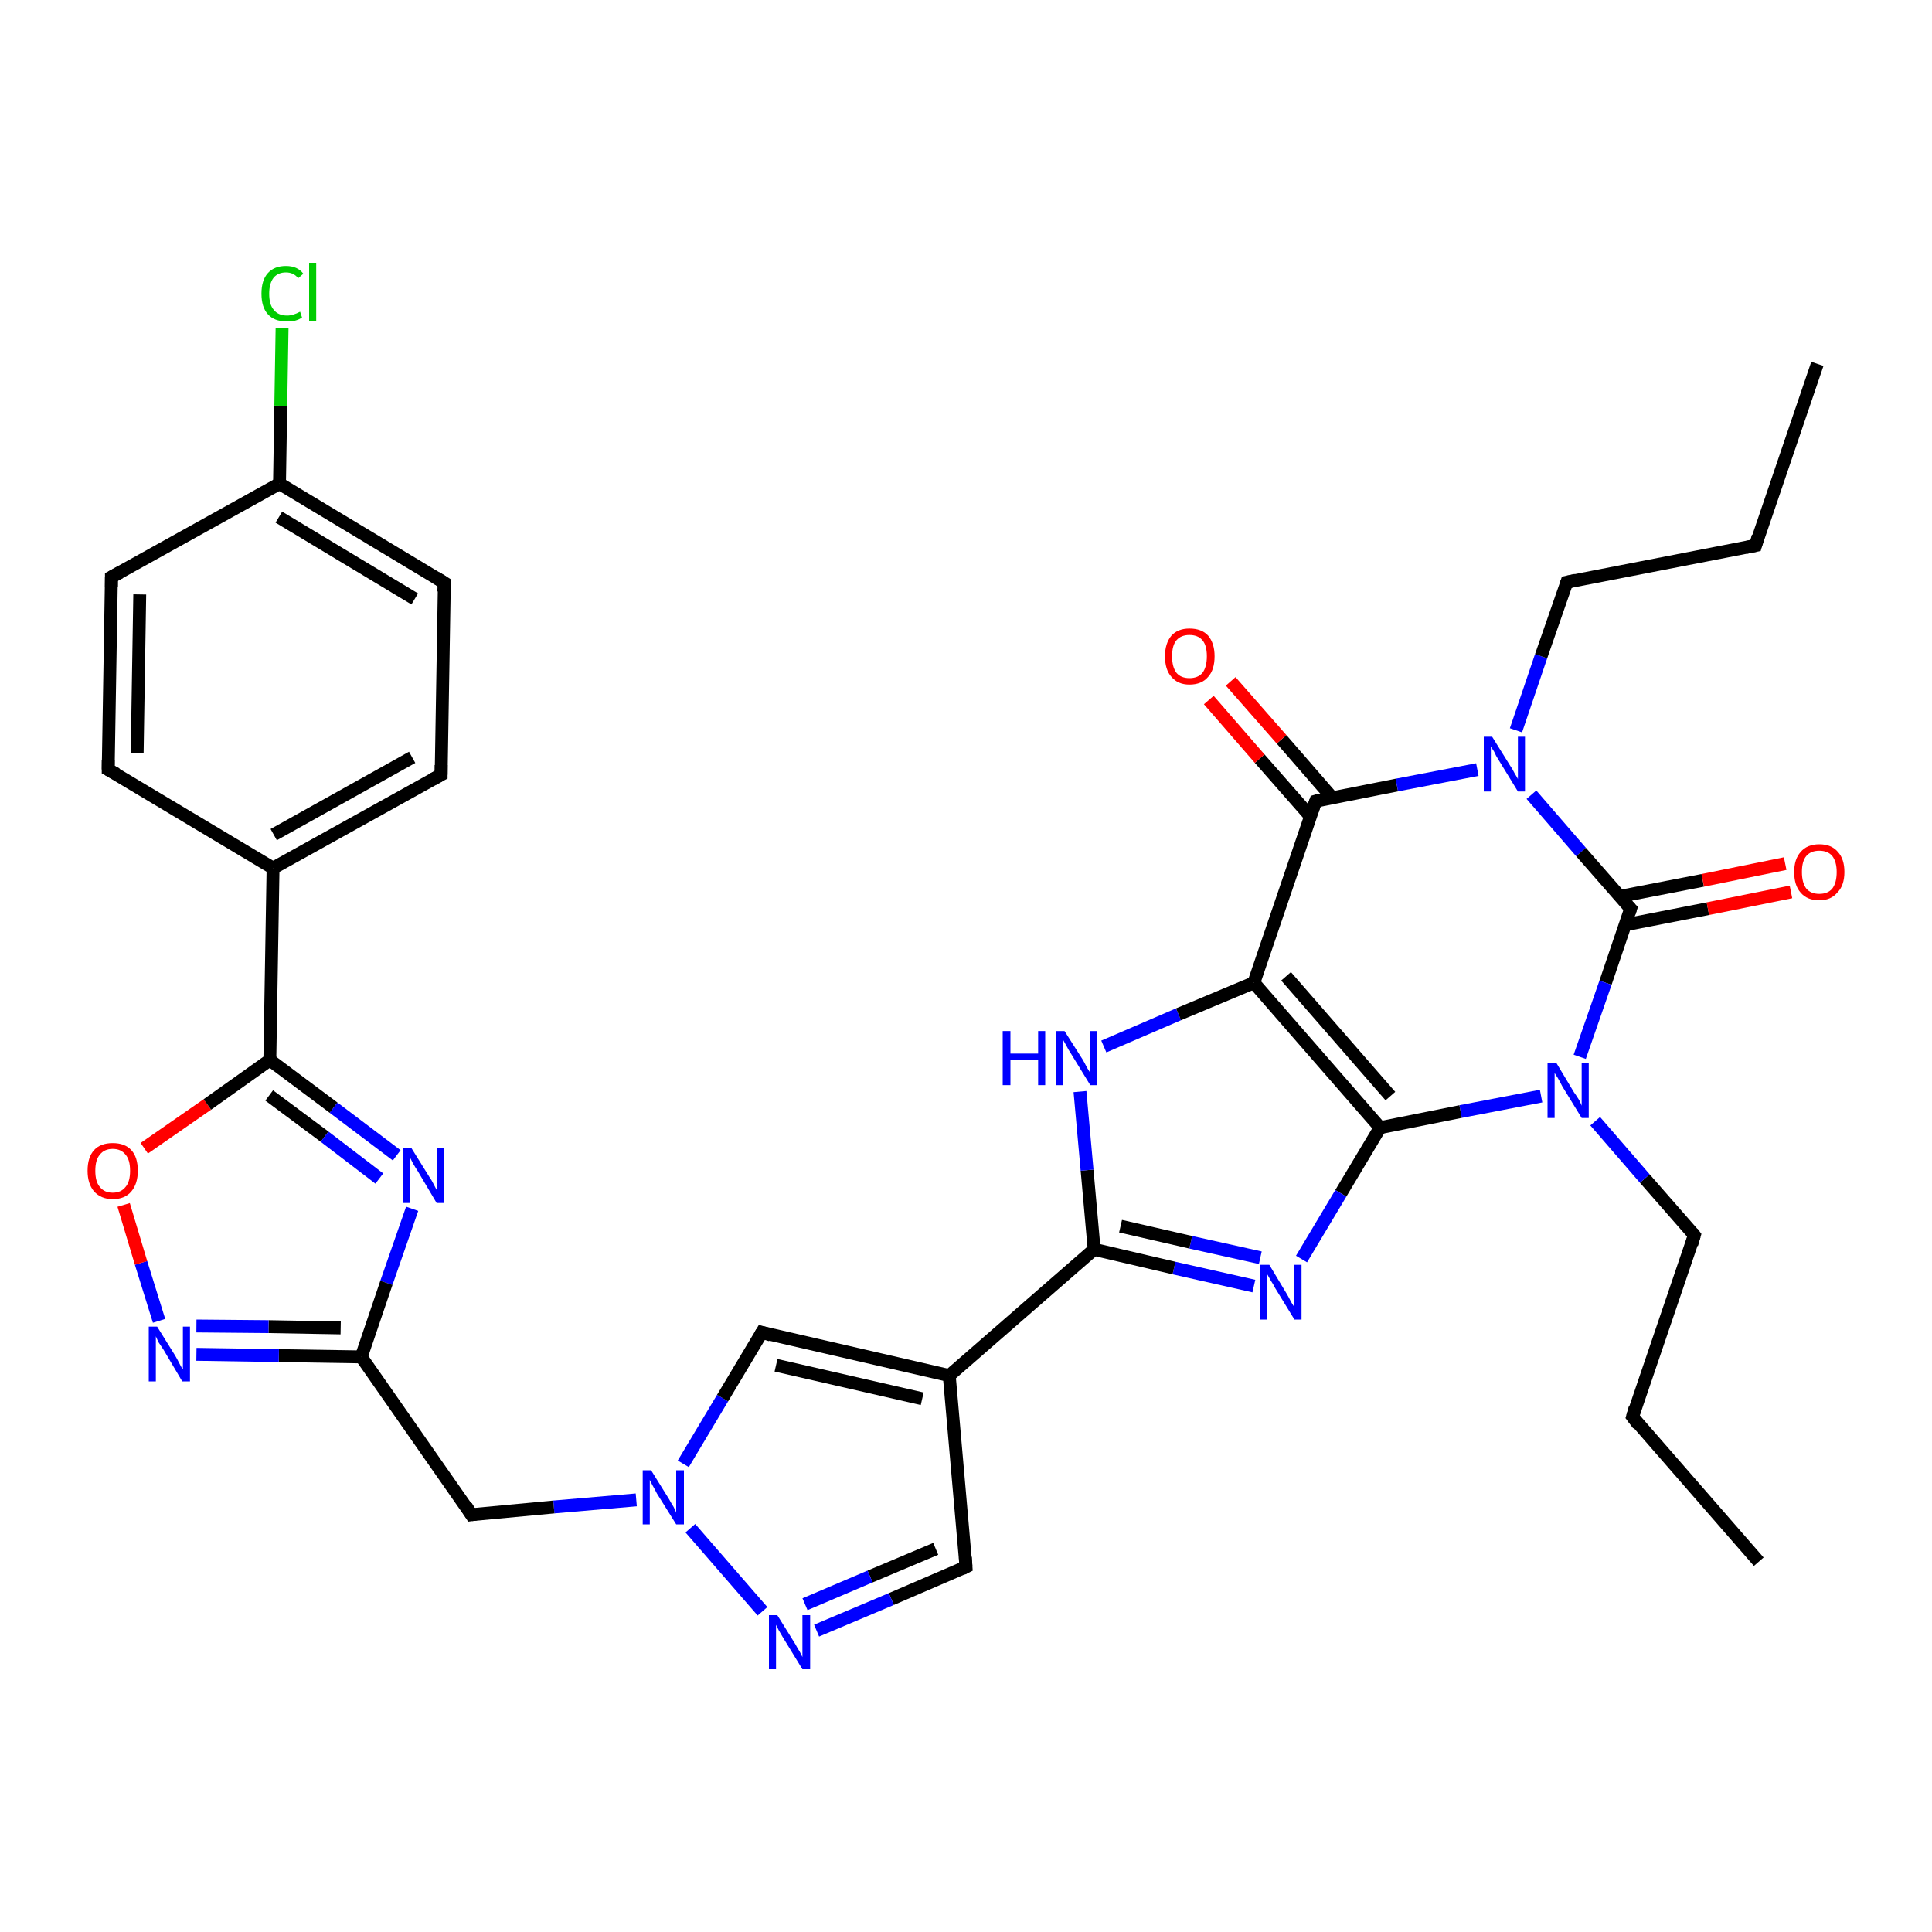 <?xml version='1.0' encoding='iso-8859-1'?>
<svg version='1.1' baseProfile='full'
              xmlns='http://www.w3.org/2000/svg'
                      xmlns:rdkit='http://www.rdkit.org/xml'
                      xmlns:xlink='http://www.w3.org/1999/xlink'
                  xml:space='preserve'
width='300px' height='300px' viewBox='0 0 300 300'>
<!-- END OF HEADER -->
<rect style='opacity:1.0;fill:#FFFFFF;stroke:none' width='300.0' height='300.0' x='0.0' y='0.0'> </rect>
<path class='bond-0 atom-0 atom-1' d='M 273.1,242.5 L 253.5,220.0' style='fill:none;fill-rule:evenodd;stroke:#000000;stroke-width:2.0px;stroke-linecap:butt;stroke-linejoin:miter;stroke-opacity:1' />
<path class='bond-1 atom-1 atom-2' d='M 253.5,220.0 L 263.1,191.8' style='fill:none;fill-rule:evenodd;stroke:#000000;stroke-width:2.0px;stroke-linecap:butt;stroke-linejoin:miter;stroke-opacity:1' />
<path class='bond-2 atom-2 atom-3' d='M 263.1,191.8 L 255.4,183.0' style='fill:none;fill-rule:evenodd;stroke:#000000;stroke-width:2.0px;stroke-linecap:butt;stroke-linejoin:miter;stroke-opacity:1' />
<path class='bond-2 atom-2 atom-3' d='M 255.4,183.0 L 247.7,174.1' style='fill:none;fill-rule:evenodd;stroke:#0000FF;stroke-width:2.0px;stroke-linecap:butt;stroke-linejoin:miter;stroke-opacity:1' />
<path class='bond-3 atom-3 atom-4' d='M 239.3,170.2 L 226.8,172.6' style='fill:none;fill-rule:evenodd;stroke:#0000FF;stroke-width:2.0px;stroke-linecap:butt;stroke-linejoin:miter;stroke-opacity:1' />
<path class='bond-3 atom-3 atom-4' d='M 226.8,172.6 L 214.3,175.1' style='fill:none;fill-rule:evenodd;stroke:#000000;stroke-width:2.0px;stroke-linecap:butt;stroke-linejoin:miter;stroke-opacity:1' />
<path class='bond-4 atom-4 atom-5' d='M 214.3,175.1 L 208.2,185.3' style='fill:none;fill-rule:evenodd;stroke:#000000;stroke-width:2.0px;stroke-linecap:butt;stroke-linejoin:miter;stroke-opacity:1' />
<path class='bond-4 atom-4 atom-5' d='M 208.2,185.3 L 202.1,195.5' style='fill:none;fill-rule:evenodd;stroke:#0000FF;stroke-width:2.0px;stroke-linecap:butt;stroke-linejoin:miter;stroke-opacity:1' />
<path class='bond-5 atom-5 atom-6' d='M 194.7,199.7 L 182.3,196.9' style='fill:none;fill-rule:evenodd;stroke:#0000FF;stroke-width:2.0px;stroke-linecap:butt;stroke-linejoin:miter;stroke-opacity:1' />
<path class='bond-5 atom-5 atom-6' d='M 182.3,196.9 L 169.9,194.0' style='fill:none;fill-rule:evenodd;stroke:#000000;stroke-width:2.0px;stroke-linecap:butt;stroke-linejoin:miter;stroke-opacity:1' />
<path class='bond-5 atom-5 atom-6' d='M 195.7,195.3 L 184.9,192.9' style='fill:none;fill-rule:evenodd;stroke:#0000FF;stroke-width:2.0px;stroke-linecap:butt;stroke-linejoin:miter;stroke-opacity:1' />
<path class='bond-5 atom-5 atom-6' d='M 184.9,192.9 L 174.0,190.4' style='fill:none;fill-rule:evenodd;stroke:#000000;stroke-width:2.0px;stroke-linecap:butt;stroke-linejoin:miter;stroke-opacity:1' />
<path class='bond-6 atom-6 atom-7' d='M 169.9,194.0 L 168.8,181.7' style='fill:none;fill-rule:evenodd;stroke:#000000;stroke-width:2.0px;stroke-linecap:butt;stroke-linejoin:miter;stroke-opacity:1' />
<path class='bond-6 atom-6 atom-7' d='M 168.8,181.7 L 167.7,169.5' style='fill:none;fill-rule:evenodd;stroke:#0000FF;stroke-width:2.0px;stroke-linecap:butt;stroke-linejoin:miter;stroke-opacity:1' />
<path class='bond-7 atom-7 atom-8' d='M 171.4,162.5 L 183.0,157.5' style='fill:none;fill-rule:evenodd;stroke:#0000FF;stroke-width:2.0px;stroke-linecap:butt;stroke-linejoin:miter;stroke-opacity:1' />
<path class='bond-7 atom-7 atom-8' d='M 183.0,157.5 L 194.7,152.6' style='fill:none;fill-rule:evenodd;stroke:#000000;stroke-width:2.0px;stroke-linecap:butt;stroke-linejoin:miter;stroke-opacity:1' />
<path class='bond-8 atom-8 atom-9' d='M 194.7,152.6 L 204.3,124.4' style='fill:none;fill-rule:evenodd;stroke:#000000;stroke-width:2.0px;stroke-linecap:butt;stroke-linejoin:miter;stroke-opacity:1' />
<path class='bond-9 atom-9 atom-10' d='M 206.9,123.9 L 199.0,114.8' style='fill:none;fill-rule:evenodd;stroke:#000000;stroke-width:2.0px;stroke-linecap:butt;stroke-linejoin:miter;stroke-opacity:1' />
<path class='bond-9 atom-9 atom-10' d='M 199.0,114.8 L 191.1,105.8' style='fill:none;fill-rule:evenodd;stroke:#FF0000;stroke-width:2.0px;stroke-linecap:butt;stroke-linejoin:miter;stroke-opacity:1' />
<path class='bond-9 atom-9 atom-10' d='M 203.5,126.8 L 195.6,117.8' style='fill:none;fill-rule:evenodd;stroke:#000000;stroke-width:2.0px;stroke-linecap:butt;stroke-linejoin:miter;stroke-opacity:1' />
<path class='bond-9 atom-9 atom-10' d='M 195.6,117.8 L 187.7,108.7' style='fill:none;fill-rule:evenodd;stroke:#FF0000;stroke-width:2.0px;stroke-linecap:butt;stroke-linejoin:miter;stroke-opacity:1' />
<path class='bond-10 atom-9 atom-11' d='M 204.3,124.4 L 216.9,121.9' style='fill:none;fill-rule:evenodd;stroke:#000000;stroke-width:2.0px;stroke-linecap:butt;stroke-linejoin:miter;stroke-opacity:1' />
<path class='bond-10 atom-9 atom-11' d='M 216.9,121.9 L 229.4,119.5' style='fill:none;fill-rule:evenodd;stroke:#0000FF;stroke-width:2.0px;stroke-linecap:butt;stroke-linejoin:miter;stroke-opacity:1' />
<path class='bond-11 atom-11 atom-12' d='M 235.4,113.4 L 239.3,101.9' style='fill:none;fill-rule:evenodd;stroke:#0000FF;stroke-width:2.0px;stroke-linecap:butt;stroke-linejoin:miter;stroke-opacity:1' />
<path class='bond-11 atom-11 atom-12' d='M 239.3,101.9 L 243.3,90.4' style='fill:none;fill-rule:evenodd;stroke:#000000;stroke-width:2.0px;stroke-linecap:butt;stroke-linejoin:miter;stroke-opacity:1' />
<path class='bond-12 atom-12 atom-13' d='M 243.3,90.4 L 272.6,84.7' style='fill:none;fill-rule:evenodd;stroke:#000000;stroke-width:2.0px;stroke-linecap:butt;stroke-linejoin:miter;stroke-opacity:1' />
<path class='bond-13 atom-13 atom-14' d='M 272.6,84.7 L 282.2,56.5' style='fill:none;fill-rule:evenodd;stroke:#000000;stroke-width:2.0px;stroke-linecap:butt;stroke-linejoin:miter;stroke-opacity:1' />
<path class='bond-14 atom-11 atom-15' d='M 237.8,123.4 L 245.5,132.3' style='fill:none;fill-rule:evenodd;stroke:#0000FF;stroke-width:2.0px;stroke-linecap:butt;stroke-linejoin:miter;stroke-opacity:1' />
<path class='bond-14 atom-11 atom-15' d='M 245.5,132.3 L 253.2,141.1' style='fill:none;fill-rule:evenodd;stroke:#000000;stroke-width:2.0px;stroke-linecap:butt;stroke-linejoin:miter;stroke-opacity:1' />
<path class='bond-15 atom-15 atom-16' d='M 252.4,143.6 L 265.2,141.1' style='fill:none;fill-rule:evenodd;stroke:#000000;stroke-width:2.0px;stroke-linecap:butt;stroke-linejoin:miter;stroke-opacity:1' />
<path class='bond-15 atom-15 atom-16' d='M 265.2,141.1 L 278.1,138.5' style='fill:none;fill-rule:evenodd;stroke:#FF0000;stroke-width:2.0px;stroke-linecap:butt;stroke-linejoin:miter;stroke-opacity:1' />
<path class='bond-15 atom-15 atom-16' d='M 251.5,139.2 L 264.4,136.7' style='fill:none;fill-rule:evenodd;stroke:#000000;stroke-width:2.0px;stroke-linecap:butt;stroke-linejoin:miter;stroke-opacity:1' />
<path class='bond-15 atom-15 atom-16' d='M 264.4,136.7 L 277.2,134.1' style='fill:none;fill-rule:evenodd;stroke:#FF0000;stroke-width:2.0px;stroke-linecap:butt;stroke-linejoin:miter;stroke-opacity:1' />
<path class='bond-16 atom-6 atom-17' d='M 169.9,194.0 L 147.4,213.6' style='fill:none;fill-rule:evenodd;stroke:#000000;stroke-width:2.0px;stroke-linecap:butt;stroke-linejoin:miter;stroke-opacity:1' />
<path class='bond-17 atom-17 atom-18' d='M 147.4,213.6 L 150.0,243.3' style='fill:none;fill-rule:evenodd;stroke:#000000;stroke-width:2.0px;stroke-linecap:butt;stroke-linejoin:miter;stroke-opacity:1' />
<path class='bond-18 atom-18 atom-19' d='M 150.0,243.3 L 138.4,248.3' style='fill:none;fill-rule:evenodd;stroke:#000000;stroke-width:2.0px;stroke-linecap:butt;stroke-linejoin:miter;stroke-opacity:1' />
<path class='bond-18 atom-18 atom-19' d='M 138.4,248.3 L 126.8,253.2' style='fill:none;fill-rule:evenodd;stroke:#0000FF;stroke-width:2.0px;stroke-linecap:butt;stroke-linejoin:miter;stroke-opacity:1' />
<path class='bond-18 atom-18 atom-19' d='M 145.3,240.5 L 135.1,244.8' style='fill:none;fill-rule:evenodd;stroke:#000000;stroke-width:2.0px;stroke-linecap:butt;stroke-linejoin:miter;stroke-opacity:1' />
<path class='bond-18 atom-18 atom-19' d='M 135.1,244.8 L 125.0,249.1' style='fill:none;fill-rule:evenodd;stroke:#0000FF;stroke-width:2.0px;stroke-linecap:butt;stroke-linejoin:miter;stroke-opacity:1' />
<path class='bond-19 atom-19 atom-20' d='M 118.4,250.2 L 107.2,237.3' style='fill:none;fill-rule:evenodd;stroke:#0000FF;stroke-width:2.0px;stroke-linecap:butt;stroke-linejoin:miter;stroke-opacity:1' />
<path class='bond-20 atom-20 atom-21' d='M 98.8,232.9 L 86.0,234.0' style='fill:none;fill-rule:evenodd;stroke:#0000FF;stroke-width:2.0px;stroke-linecap:butt;stroke-linejoin:miter;stroke-opacity:1' />
<path class='bond-20 atom-20 atom-21' d='M 86.0,234.0 L 73.2,235.2' style='fill:none;fill-rule:evenodd;stroke:#000000;stroke-width:2.0px;stroke-linecap:butt;stroke-linejoin:miter;stroke-opacity:1' />
<path class='bond-21 atom-21 atom-22' d='M 73.2,235.2 L 56.1,210.7' style='fill:none;fill-rule:evenodd;stroke:#000000;stroke-width:2.0px;stroke-linecap:butt;stroke-linejoin:miter;stroke-opacity:1' />
<path class='bond-22 atom-22 atom-23' d='M 56.1,210.7 L 43.3,210.5' style='fill:none;fill-rule:evenodd;stroke:#000000;stroke-width:2.0px;stroke-linecap:butt;stroke-linejoin:miter;stroke-opacity:1' />
<path class='bond-22 atom-22 atom-23' d='M 43.3,210.5 L 30.5,210.3' style='fill:none;fill-rule:evenodd;stroke:#0000FF;stroke-width:2.0px;stroke-linecap:butt;stroke-linejoin:miter;stroke-opacity:1' />
<path class='bond-22 atom-22 atom-23' d='M 52.9,206.2 L 41.7,206.0' style='fill:none;fill-rule:evenodd;stroke:#000000;stroke-width:2.0px;stroke-linecap:butt;stroke-linejoin:miter;stroke-opacity:1' />
<path class='bond-22 atom-22 atom-23' d='M 41.7,206.0 L 30.5,205.9' style='fill:none;fill-rule:evenodd;stroke:#0000FF;stroke-width:2.0px;stroke-linecap:butt;stroke-linejoin:miter;stroke-opacity:1' />
<path class='bond-23 atom-23 atom-24' d='M 24.7,205.1 L 21.9,196.1' style='fill:none;fill-rule:evenodd;stroke:#0000FF;stroke-width:2.0px;stroke-linecap:butt;stroke-linejoin:miter;stroke-opacity:1' />
<path class='bond-23 atom-23 atom-24' d='M 21.9,196.1 L 19.2,187.1' style='fill:none;fill-rule:evenodd;stroke:#FF0000;stroke-width:2.0px;stroke-linecap:butt;stroke-linejoin:miter;stroke-opacity:1' />
<path class='bond-24 atom-24 atom-25' d='M 22.4,178.3 L 32.2,171.5' style='fill:none;fill-rule:evenodd;stroke:#FF0000;stroke-width:2.0px;stroke-linecap:butt;stroke-linejoin:miter;stroke-opacity:1' />
<path class='bond-24 atom-24 atom-25' d='M 32.2,171.5 L 41.9,164.6' style='fill:none;fill-rule:evenodd;stroke:#000000;stroke-width:2.0px;stroke-linecap:butt;stroke-linejoin:miter;stroke-opacity:1' />
<path class='bond-25 atom-25 atom-26' d='M 41.9,164.6 L 51.8,172.0' style='fill:none;fill-rule:evenodd;stroke:#000000;stroke-width:2.0px;stroke-linecap:butt;stroke-linejoin:miter;stroke-opacity:1' />
<path class='bond-25 atom-25 atom-26' d='M 51.8,172.0 L 61.6,179.4' style='fill:none;fill-rule:evenodd;stroke:#0000FF;stroke-width:2.0px;stroke-linecap:butt;stroke-linejoin:miter;stroke-opacity:1' />
<path class='bond-25 atom-25 atom-26' d='M 41.8,170.1 L 50.4,176.5' style='fill:none;fill-rule:evenodd;stroke:#000000;stroke-width:2.0px;stroke-linecap:butt;stroke-linejoin:miter;stroke-opacity:1' />
<path class='bond-25 atom-25 atom-26' d='M 50.4,176.5 L 58.9,183.0' style='fill:none;fill-rule:evenodd;stroke:#0000FF;stroke-width:2.0px;stroke-linecap:butt;stroke-linejoin:miter;stroke-opacity:1' />
<path class='bond-26 atom-25 atom-27' d='M 41.9,164.6 L 42.4,134.8' style='fill:none;fill-rule:evenodd;stroke:#000000;stroke-width:2.0px;stroke-linecap:butt;stroke-linejoin:miter;stroke-opacity:1' />
<path class='bond-27 atom-27 atom-28' d='M 42.4,134.8 L 68.5,120.3' style='fill:none;fill-rule:evenodd;stroke:#000000;stroke-width:2.0px;stroke-linecap:butt;stroke-linejoin:miter;stroke-opacity:1' />
<path class='bond-27 atom-27 atom-28' d='M 42.5,129.6 L 64.0,117.6' style='fill:none;fill-rule:evenodd;stroke:#000000;stroke-width:2.0px;stroke-linecap:butt;stroke-linejoin:miter;stroke-opacity:1' />
<path class='bond-28 atom-28 atom-29' d='M 68.5,120.3 L 69.0,90.5' style='fill:none;fill-rule:evenodd;stroke:#000000;stroke-width:2.0px;stroke-linecap:butt;stroke-linejoin:miter;stroke-opacity:1' />
<path class='bond-29 atom-29 atom-30' d='M 69.0,90.5 L 43.4,75.1' style='fill:none;fill-rule:evenodd;stroke:#000000;stroke-width:2.0px;stroke-linecap:butt;stroke-linejoin:miter;stroke-opacity:1' />
<path class='bond-29 atom-29 atom-30' d='M 64.4,93.0 L 43.3,80.3' style='fill:none;fill-rule:evenodd;stroke:#000000;stroke-width:2.0px;stroke-linecap:butt;stroke-linejoin:miter;stroke-opacity:1' />
<path class='bond-30 atom-30 atom-31' d='M 43.4,75.1 L 43.6,63.0' style='fill:none;fill-rule:evenodd;stroke:#000000;stroke-width:2.0px;stroke-linecap:butt;stroke-linejoin:miter;stroke-opacity:1' />
<path class='bond-30 atom-30 atom-31' d='M 43.6,63.0 L 43.8,50.9' style='fill:none;fill-rule:evenodd;stroke:#00CC00;stroke-width:2.0px;stroke-linecap:butt;stroke-linejoin:miter;stroke-opacity:1' />
<path class='bond-31 atom-30 atom-32' d='M 43.4,75.1 L 17.3,89.6' style='fill:none;fill-rule:evenodd;stroke:#000000;stroke-width:2.0px;stroke-linecap:butt;stroke-linejoin:miter;stroke-opacity:1' />
<path class='bond-32 atom-32 atom-33' d='M 17.3,89.6 L 16.8,119.5' style='fill:none;fill-rule:evenodd;stroke:#000000;stroke-width:2.0px;stroke-linecap:butt;stroke-linejoin:miter;stroke-opacity:1' />
<path class='bond-32 atom-32 atom-33' d='M 21.7,92.3 L 21.3,116.9' style='fill:none;fill-rule:evenodd;stroke:#000000;stroke-width:2.0px;stroke-linecap:butt;stroke-linejoin:miter;stroke-opacity:1' />
<path class='bond-33 atom-20 atom-34' d='M 106.1,227.3 L 112.2,217.1' style='fill:none;fill-rule:evenodd;stroke:#0000FF;stroke-width:2.0px;stroke-linecap:butt;stroke-linejoin:miter;stroke-opacity:1' />
<path class='bond-33 atom-20 atom-34' d='M 112.2,217.1 L 118.3,206.9' style='fill:none;fill-rule:evenodd;stroke:#000000;stroke-width:2.0px;stroke-linecap:butt;stroke-linejoin:miter;stroke-opacity:1' />
<path class='bond-34 atom-15 atom-3' d='M 253.2,141.1 L 249.3,152.6' style='fill:none;fill-rule:evenodd;stroke:#000000;stroke-width:2.0px;stroke-linecap:butt;stroke-linejoin:miter;stroke-opacity:1' />
<path class='bond-34 atom-15 atom-3' d='M 249.3,152.6 L 245.3,164.1' style='fill:none;fill-rule:evenodd;stroke:#0000FF;stroke-width:2.0px;stroke-linecap:butt;stroke-linejoin:miter;stroke-opacity:1' />
<path class='bond-35 atom-34 atom-17' d='M 118.3,206.9 L 147.4,213.6' style='fill:none;fill-rule:evenodd;stroke:#000000;stroke-width:2.0px;stroke-linecap:butt;stroke-linejoin:miter;stroke-opacity:1' />
<path class='bond-35 atom-34 atom-17' d='M 120.5,212.0 L 143.2,217.2' style='fill:none;fill-rule:evenodd;stroke:#000000;stroke-width:2.0px;stroke-linecap:butt;stroke-linejoin:miter;stroke-opacity:1' />
<path class='bond-36 atom-8 atom-4' d='M 194.7,152.6 L 214.3,175.1' style='fill:none;fill-rule:evenodd;stroke:#000000;stroke-width:2.0px;stroke-linecap:butt;stroke-linejoin:miter;stroke-opacity:1' />
<path class='bond-36 atom-8 atom-4' d='M 199.7,151.6 L 215.9,170.2' style='fill:none;fill-rule:evenodd;stroke:#000000;stroke-width:2.0px;stroke-linecap:butt;stroke-linejoin:miter;stroke-opacity:1' />
<path class='bond-37 atom-26 atom-22' d='M 64.0,187.7 L 60.0,199.2' style='fill:none;fill-rule:evenodd;stroke:#0000FF;stroke-width:2.0px;stroke-linecap:butt;stroke-linejoin:miter;stroke-opacity:1' />
<path class='bond-37 atom-26 atom-22' d='M 60.0,199.2 L 56.1,210.7' style='fill:none;fill-rule:evenodd;stroke:#000000;stroke-width:2.0px;stroke-linecap:butt;stroke-linejoin:miter;stroke-opacity:1' />
<path class='bond-38 atom-33 atom-27' d='M 16.8,119.5 L 42.4,134.8' style='fill:none;fill-rule:evenodd;stroke:#000000;stroke-width:2.0px;stroke-linecap:butt;stroke-linejoin:miter;stroke-opacity:1' />
<path d='M 254.4,221.2 L 253.5,220.0 L 253.9,218.6' style='fill:none;stroke:#000000;stroke-width:2.0px;stroke-linecap:butt;stroke-linejoin:miter;stroke-opacity:1;' />
<path d='M 262.7,193.2 L 263.1,191.8 L 262.8,191.4' style='fill:none;stroke:#000000;stroke-width:2.0px;stroke-linecap:butt;stroke-linejoin:miter;stroke-opacity:1;' />
<path d='M 203.8,125.8 L 204.3,124.4 L 205.0,124.2' style='fill:none;stroke:#000000;stroke-width:2.0px;stroke-linecap:butt;stroke-linejoin:miter;stroke-opacity:1;' />
<path d='M 243.1,91.0 L 243.3,90.4 L 244.7,90.1' style='fill:none;stroke:#000000;stroke-width:2.0px;stroke-linecap:butt;stroke-linejoin:miter;stroke-opacity:1;' />
<path d='M 271.1,85.0 L 272.6,84.7 L 273.0,83.3' style='fill:none;stroke:#000000;stroke-width:2.0px;stroke-linecap:butt;stroke-linejoin:miter;stroke-opacity:1;' />
<path d='M 252.8,140.7 L 253.2,141.1 L 253.0,141.7' style='fill:none;stroke:#000000;stroke-width:2.0px;stroke-linecap:butt;stroke-linejoin:miter;stroke-opacity:1;' />
<path d='M 149.9,241.8 L 150.0,243.3 L 149.4,243.6' style='fill:none;stroke:#000000;stroke-width:2.0px;stroke-linecap:butt;stroke-linejoin:miter;stroke-opacity:1;' />
<path d='M 73.9,235.1 L 73.2,235.2 L 72.4,233.9' style='fill:none;stroke:#000000;stroke-width:2.0px;stroke-linecap:butt;stroke-linejoin:miter;stroke-opacity:1;' />
<path d='M 67.2,121.0 L 68.5,120.3 L 68.5,118.8' style='fill:none;stroke:#000000;stroke-width:2.0px;stroke-linecap:butt;stroke-linejoin:miter;stroke-opacity:1;' />
<path d='M 68.9,91.9 L 69.0,90.5 L 67.7,89.7' style='fill:none;stroke:#000000;stroke-width:2.0px;stroke-linecap:butt;stroke-linejoin:miter;stroke-opacity:1;' />
<path d='M 18.6,88.9 L 17.3,89.6 L 17.3,91.1' style='fill:none;stroke:#000000;stroke-width:2.0px;stroke-linecap:butt;stroke-linejoin:miter;stroke-opacity:1;' />
<path d='M 16.8,118.0 L 16.8,119.5 L 18.1,120.2' style='fill:none;stroke:#000000;stroke-width:2.0px;stroke-linecap:butt;stroke-linejoin:miter;stroke-opacity:1;' />
<path d='M 118.0,207.4 L 118.3,206.9 L 119.7,207.3' style='fill:none;stroke:#000000;stroke-width:2.0px;stroke-linecap:butt;stroke-linejoin:miter;stroke-opacity:1;' />
<path class='atom-3' d='M 241.7 165.1
L 244.4 169.6
Q 244.7 170.0, 245.2 170.8
Q 245.6 171.6, 245.6 171.7
L 245.6 165.1
L 246.7 165.1
L 246.7 173.6
L 245.6 173.6
L 242.6 168.7
Q 242.3 168.1, 241.9 167.4
Q 241.5 166.8, 241.4 166.6
L 241.4 173.6
L 240.3 173.6
L 240.3 165.1
L 241.7 165.1
' fill='#0000FF'/>
<path class='atom-5' d='M 197.1 196.4
L 199.8 200.9
Q 200.1 201.4, 200.5 202.2
Q 201.0 203.0, 201.0 203.0
L 201.0 196.4
L 202.1 196.4
L 202.1 204.9
L 201.0 204.9
L 198.0 200.0
Q 197.7 199.4, 197.3 198.8
Q 196.9 198.1, 196.8 197.9
L 196.8 204.9
L 195.7 204.9
L 195.7 196.4
L 197.1 196.4
' fill='#0000FF'/>
<path class='atom-7' d='M 155.7 160.1
L 156.9 160.1
L 156.9 163.6
L 161.2 163.6
L 161.2 160.1
L 162.3 160.1
L 162.3 168.5
L 161.2 168.5
L 161.2 164.6
L 156.9 164.6
L 156.9 168.5
L 155.7 168.5
L 155.7 160.1
' fill='#0000FF'/>
<path class='atom-7' d='M 165.3 160.1
L 168.1 164.5
Q 168.4 165.0, 168.8 165.8
Q 169.3 166.6, 169.3 166.6
L 169.3 160.1
L 170.4 160.1
L 170.4 168.5
L 169.3 168.5
L 166.3 163.6
Q 165.9 163.0, 165.6 162.4
Q 165.2 161.7, 165.1 161.5
L 165.1 168.5
L 164.0 168.5
L 164.0 160.1
L 165.3 160.1
' fill='#0000FF'/>
<path class='atom-10' d='M 180.9 101.9
Q 180.9 99.9, 181.9 98.7
Q 182.9 97.6, 184.7 97.6
Q 186.6 97.6, 187.6 98.7
Q 188.6 99.9, 188.6 101.9
Q 188.6 104.0, 187.6 105.1
Q 186.6 106.3, 184.7 106.3
Q 182.9 106.3, 181.9 105.1
Q 180.9 104.0, 180.9 101.9
M 184.7 105.3
Q 186.0 105.3, 186.7 104.5
Q 187.4 103.6, 187.4 101.9
Q 187.4 100.2, 186.7 99.4
Q 186.0 98.6, 184.7 98.6
Q 183.4 98.6, 182.7 99.4
Q 182.0 100.2, 182.0 101.9
Q 182.0 103.6, 182.7 104.5
Q 183.4 105.3, 184.7 105.3
' fill='#FF0000'/>
<path class='atom-11' d='M 231.7 114.4
L 234.5 118.9
Q 234.8 119.3, 235.2 120.1
Q 235.7 120.9, 235.7 121.0
L 235.7 114.4
L 236.8 114.4
L 236.8 122.9
L 235.7 122.9
L 232.7 118.0
Q 232.3 117.4, 232.0 116.7
Q 231.6 116.1, 231.5 115.9
L 231.5 122.9
L 230.4 122.9
L 230.4 114.4
L 231.7 114.4
' fill='#0000FF'/>
<path class='atom-16' d='M 278.6 135.4
Q 278.6 133.4, 279.6 132.3
Q 280.6 131.1, 282.5 131.1
Q 284.4 131.1, 285.4 132.3
Q 286.4 133.4, 286.4 135.4
Q 286.4 137.5, 285.3 138.6
Q 284.3 139.8, 282.5 139.8
Q 280.6 139.8, 279.6 138.6
Q 278.6 137.5, 278.6 135.4
M 282.5 138.8
Q 283.8 138.8, 284.5 138.0
Q 285.2 137.1, 285.2 135.4
Q 285.2 133.8, 284.5 132.9
Q 283.8 132.1, 282.5 132.1
Q 281.2 132.1, 280.5 132.9
Q 279.8 133.7, 279.8 135.4
Q 279.8 137.1, 280.5 138.0
Q 281.2 138.8, 282.5 138.8
' fill='#FF0000'/>
<path class='atom-19' d='M 120.7 250.8
L 123.5 255.3
Q 123.7 255.7, 124.2 256.5
Q 124.6 257.3, 124.6 257.3
L 124.6 250.8
L 125.8 250.8
L 125.8 259.2
L 124.6 259.2
L 121.6 254.3
Q 121.3 253.8, 120.9 253.1
Q 120.6 252.5, 120.5 252.3
L 120.5 259.2
L 119.4 259.2
L 119.4 250.8
L 120.7 250.8
' fill='#0000FF'/>
<path class='atom-20' d='M 101.1 228.3
L 103.9 232.8
Q 104.1 233.2, 104.6 234.0
Q 105.0 234.8, 105.0 234.9
L 105.0 228.3
L 106.2 228.3
L 106.2 236.7
L 105.0 236.7
L 102.0 231.9
Q 101.7 231.3, 101.3 230.6
Q 101.0 230.0, 100.9 229.8
L 100.9 236.7
L 99.8 236.7
L 99.8 228.3
L 101.1 228.3
' fill='#0000FF'/>
<path class='atom-23' d='M 24.4 206.0
L 27.2 210.5
Q 27.5 211.0, 27.9 211.8
Q 28.3 212.6, 28.4 212.6
L 28.4 206.0
L 29.5 206.0
L 29.5 214.5
L 28.3 214.5
L 25.4 209.6
Q 25.0 209.0, 24.6 208.4
Q 24.3 207.7, 24.2 207.5
L 24.2 214.5
L 23.1 214.5
L 23.1 206.0
L 24.4 206.0
' fill='#0000FF'/>
<path class='atom-24' d='M 13.6 181.8
Q 13.6 179.7, 14.6 178.6
Q 15.6 177.5, 17.5 177.5
Q 19.4 177.5, 20.4 178.6
Q 21.4 179.7, 21.4 181.8
Q 21.4 183.8, 20.4 185.0
Q 19.4 186.2, 17.5 186.2
Q 15.7 186.2, 14.6 185.0
Q 13.6 183.8, 13.6 181.8
M 17.5 185.2
Q 18.8 185.2, 19.5 184.3
Q 20.2 183.5, 20.2 181.8
Q 20.2 180.1, 19.5 179.3
Q 18.8 178.4, 17.5 178.4
Q 16.2 178.4, 15.5 179.3
Q 14.8 180.1, 14.8 181.8
Q 14.8 183.5, 15.5 184.3
Q 16.2 185.2, 17.5 185.2
' fill='#FF0000'/>
<path class='atom-26' d='M 63.9 178.3
L 66.7 182.8
Q 67.0 183.2, 67.4 184.0
Q 67.8 184.8, 67.9 184.9
L 67.9 178.3
L 69.0 178.3
L 69.0 186.8
L 67.8 186.8
L 64.9 181.9
Q 64.5 181.3, 64.1 180.6
Q 63.8 180.0, 63.7 179.8
L 63.7 186.8
L 62.6 186.8
L 62.6 178.3
L 63.9 178.3
' fill='#0000FF'/>
<path class='atom-31' d='M 40.6 45.6
Q 40.6 43.5, 41.6 42.4
Q 42.6 41.3, 44.4 41.3
Q 46.2 41.3, 47.1 42.5
L 46.3 43.2
Q 45.6 42.3, 44.4 42.3
Q 43.2 42.3, 42.5 43.1
Q 41.8 44.0, 41.8 45.6
Q 41.8 47.3, 42.5 48.1
Q 43.2 49.0, 44.6 49.0
Q 45.5 49.0, 46.6 48.4
L 46.9 49.3
Q 46.5 49.6, 45.8 49.8
Q 45.1 49.9, 44.4 49.9
Q 42.6 49.9, 41.6 48.8
Q 40.6 47.7, 40.6 45.6
' fill='#00CC00'/>
<path class='atom-31' d='M 48.0 40.8
L 49.1 40.8
L 49.1 49.8
L 48.0 49.8
L 48.0 40.8
' fill='#00CC00'/>
</svg>
